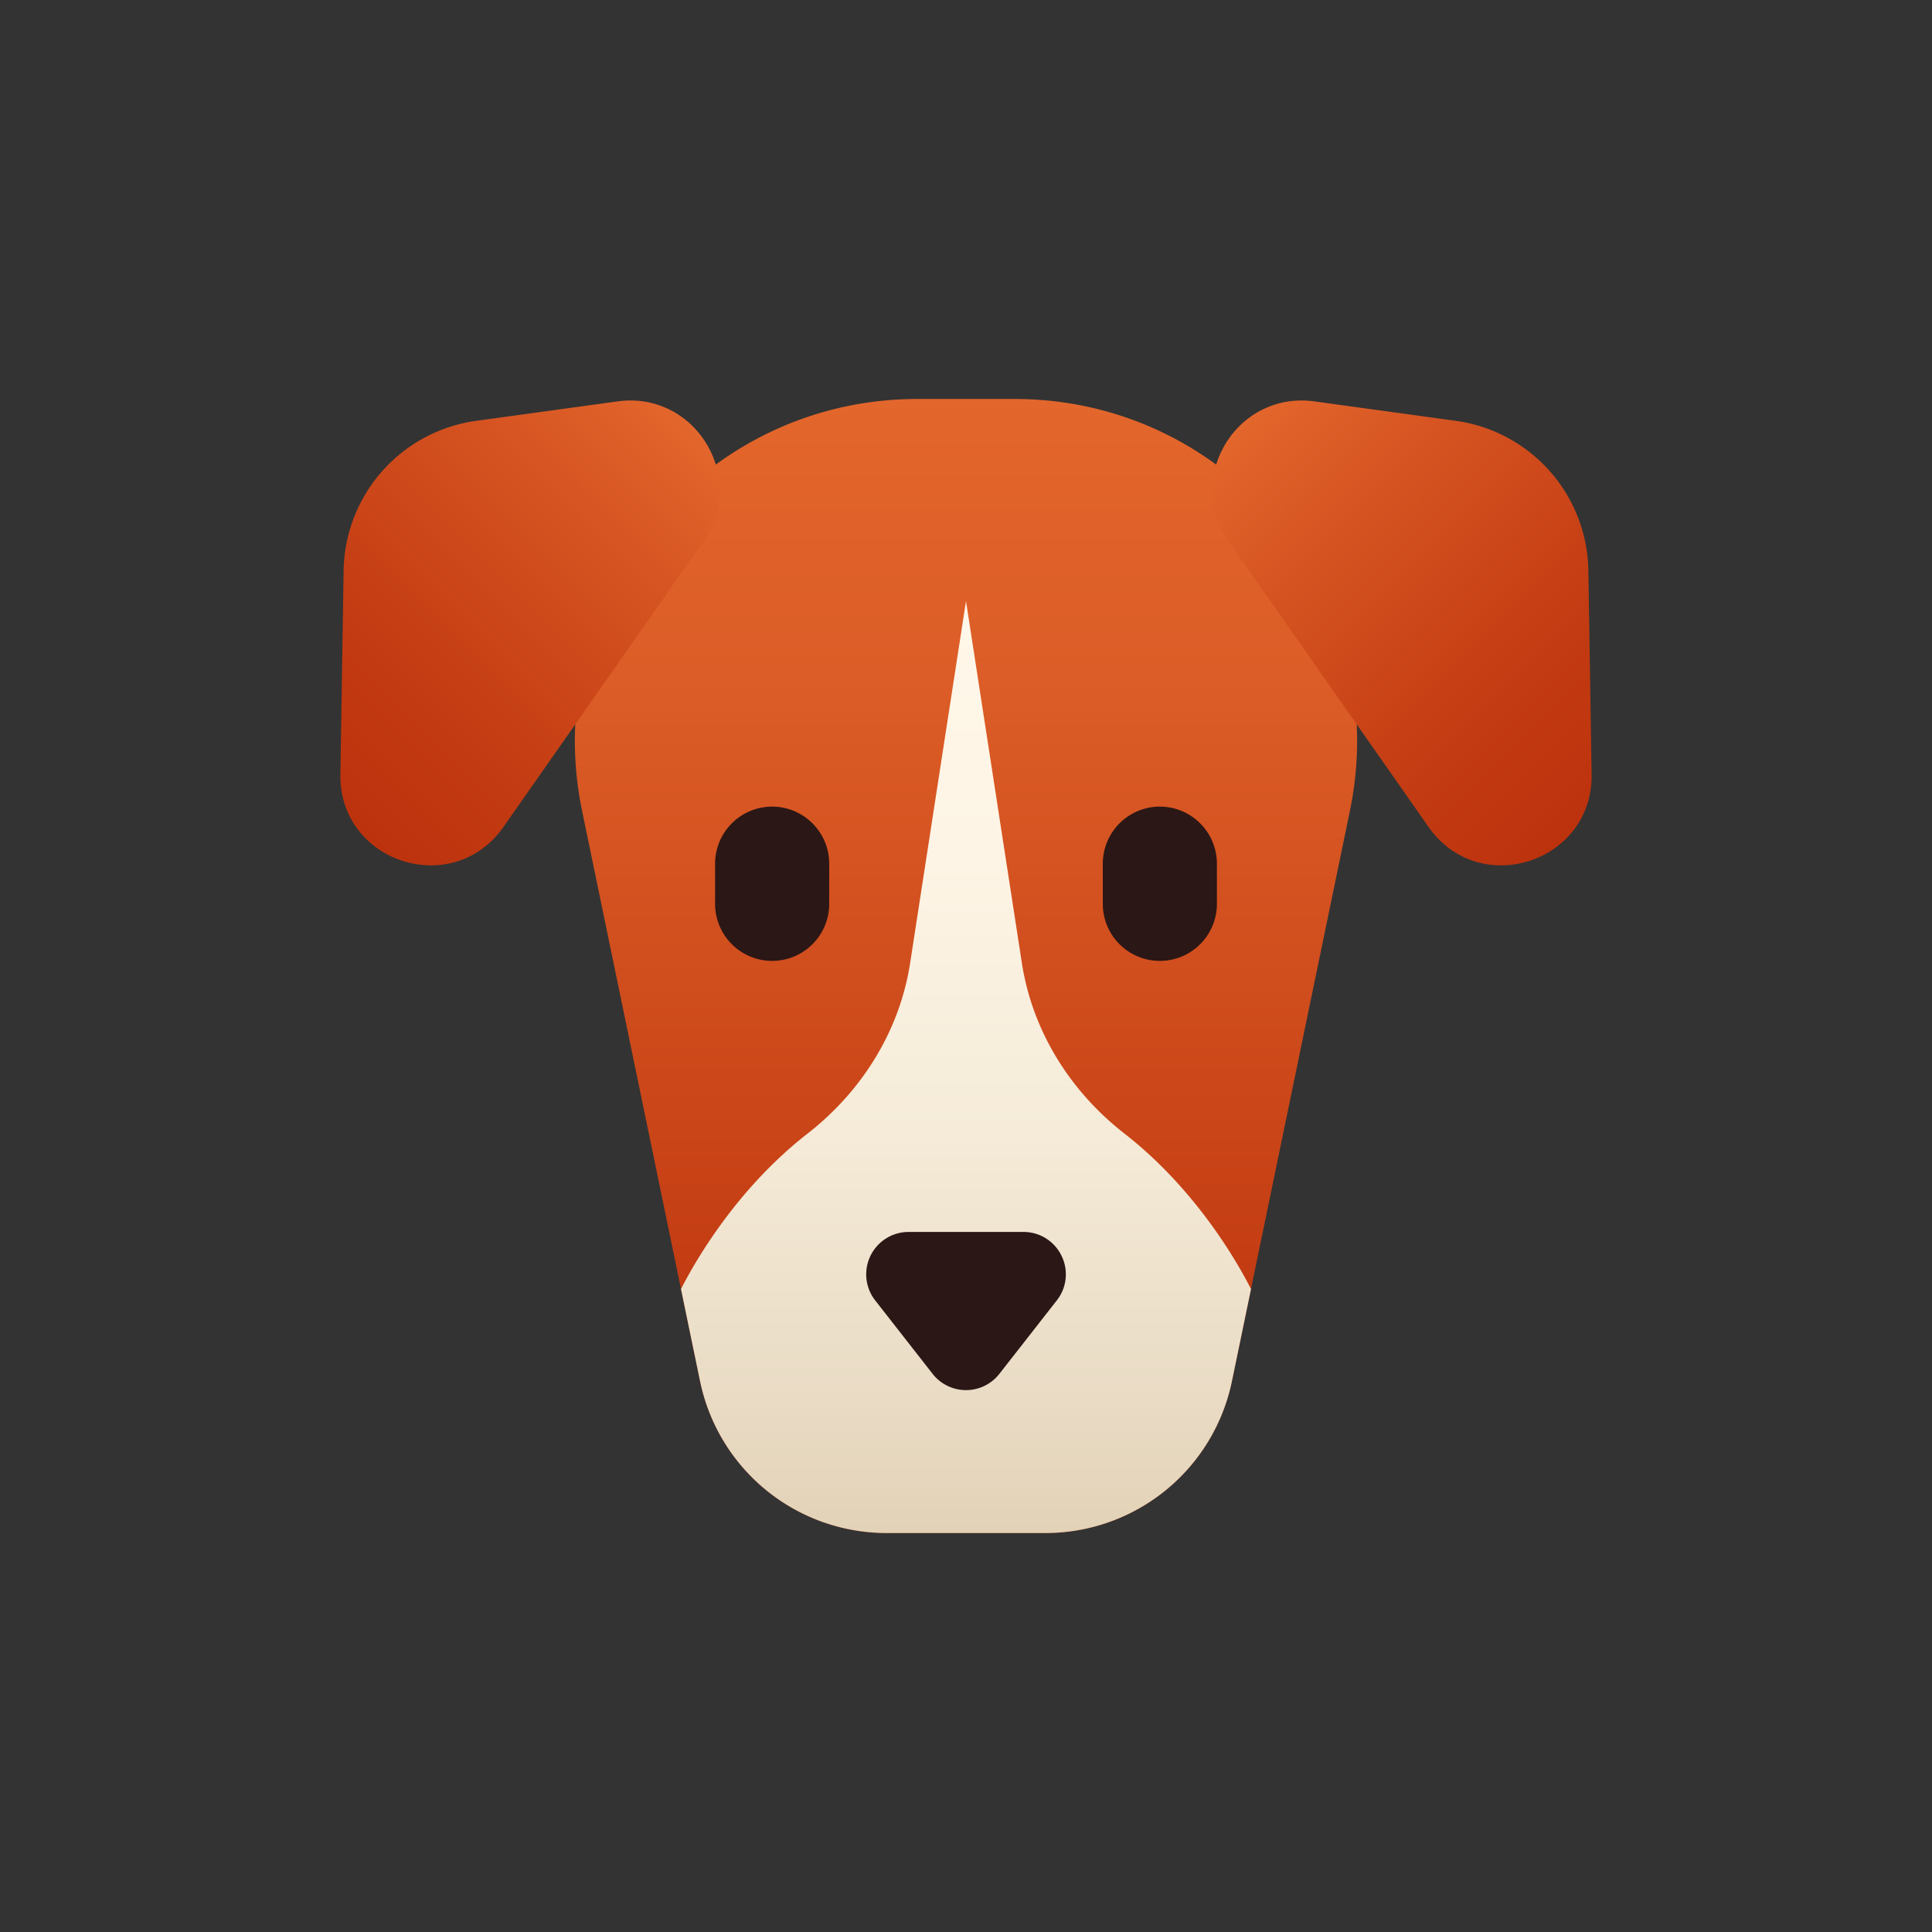 <?xml version="1.0" encoding="UTF-8"?> <svg xmlns="http://www.w3.org/2000/svg" xmlns:xlink="http://www.w3.org/1999/xlink" height="512" viewBox="0 0 512 512" width="512"><rect x="0" y="0" width="512" height="512" fill="#333333" stroke="none"/><linearGradient id="linear-gradient" gradientUnits="userSpaceOnUse" x1="256" x2="256" y1="105.733" y2="406.267"><stop offset="0" stop-color="#e3662c"></stop><stop offset=".246" stop-color="#dc5d27"></stop><stop offset=".646" stop-color="#ca4518"></stop><stop offset=".9" stop-color="#bc320d"></stop></linearGradient><linearGradient id="linear-gradient-2" gradientUnits="userSpaceOnUse" x1="256.001" x2="256.001" y1="159.288" y2="406.267"><stop offset="0" stop-color="#fff7e9"></stop><stop offset=".279" stop-color="#fdf4e5"></stop><stop offset=".567" stop-color="#f5ebd8"></stop><stop offset=".859" stop-color="#e9dbc4"></stop><stop offset="1" stop-color="#e2d2b7"></stop></linearGradient><linearGradient id="linear-gradient-3" gradientUnits="userSpaceOnUse" x1="331.897" x2="429.852" y1="109.483" y2="207.437"><stop offset="0" stop-color="#e3662c"></stop><stop offset=".282" stop-color="#d55321"></stop><stop offset=".727" stop-color="#c33b12"></stop><stop offset="1" stop-color="#bc320d"></stop></linearGradient><linearGradient id="linear-gradient-4" x1="180.103" x2="82.148" xlink:href="#linear-gradient-3" y1="109.483" y2="207.437"></linearGradient><g id="Jack_russell_terrier"><path d="m256 105.733h12.834c57.535 0 100.558 52.836 88.902 109.177l-31.265 151.127a50.451 50.451 0 0 1 -49.405 40.23h-42.134a50.451 50.451 0 0 1 -49.405-40.23l-31.265-151.127c-11.656-56.341 31.368-109.177 88.902-109.177z" fill="url(#linear-gradient)"></path><path d="m277.067 406.267a50.452 50.452 0 0 0 49.405-40.23l5.056-24.436c-3.667-7.195-14.635-26.456-33.534-41.187-14.414-11.234-24.406-27.182-27.195-45.244l-14.798-95.882-14.798 95.882c-2.788 18.062-12.78 34.009-27.195 45.244-18.899 14.731-29.868 33.992-33.534 41.188l5.056 24.435a50.452 50.452 0 0 0 49.405 40.23h42.134z" fill="url(#linear-gradient-2)"></path><path d="m348.332 106.373 37.45 5.147a40.701 40.701 0 0 1 35.154 39.673l.861 53.951c.374 23.419-29.783 33.193-43.217 14.006l-52.944-75.612c-11.893-16.985 2.155-39.987 22.696-37.164z" fill="url(#linear-gradient-3)"></path><path d="m163.668 106.373-37.45 5.147a40.701 40.701 0 0 0 -35.154 39.673l-.861 53.951c-.374 23.419 29.783 33.193 43.217 14.006l52.944-75.612c11.893-16.985-2.155-39.987-22.696-37.164z" fill="url(#linear-gradient-4)"></path><g fill="#2b1716"><path d="m204.628 213.761a15.138 15.138 0 0 0 -15.12 15.12v10.646a15.12 15.12 0 1 0 30.24 0v-10.646a15.138 15.138 0 0 0 -15.12-15.12z"></path><path d="m307.372 213.761a15.138 15.138 0 0 0 -15.12 15.12v10.646a15.12 15.12 0 0 0 30.24 0v-10.646a15.138 15.138 0 0 0 -15.12-15.12z"></path><path d="m281.313 332.791a11.154 11.154 0 0 0 -10.097-6.312h-30.431a11.23 11.23 0 0 0 -8.847 18.147l15.216 19.459a11.233 11.233 0 0 0 17.691 0l15.213-19.456a11.15 11.15 0 0 0 1.256-11.838z"></path></g></g></svg> 